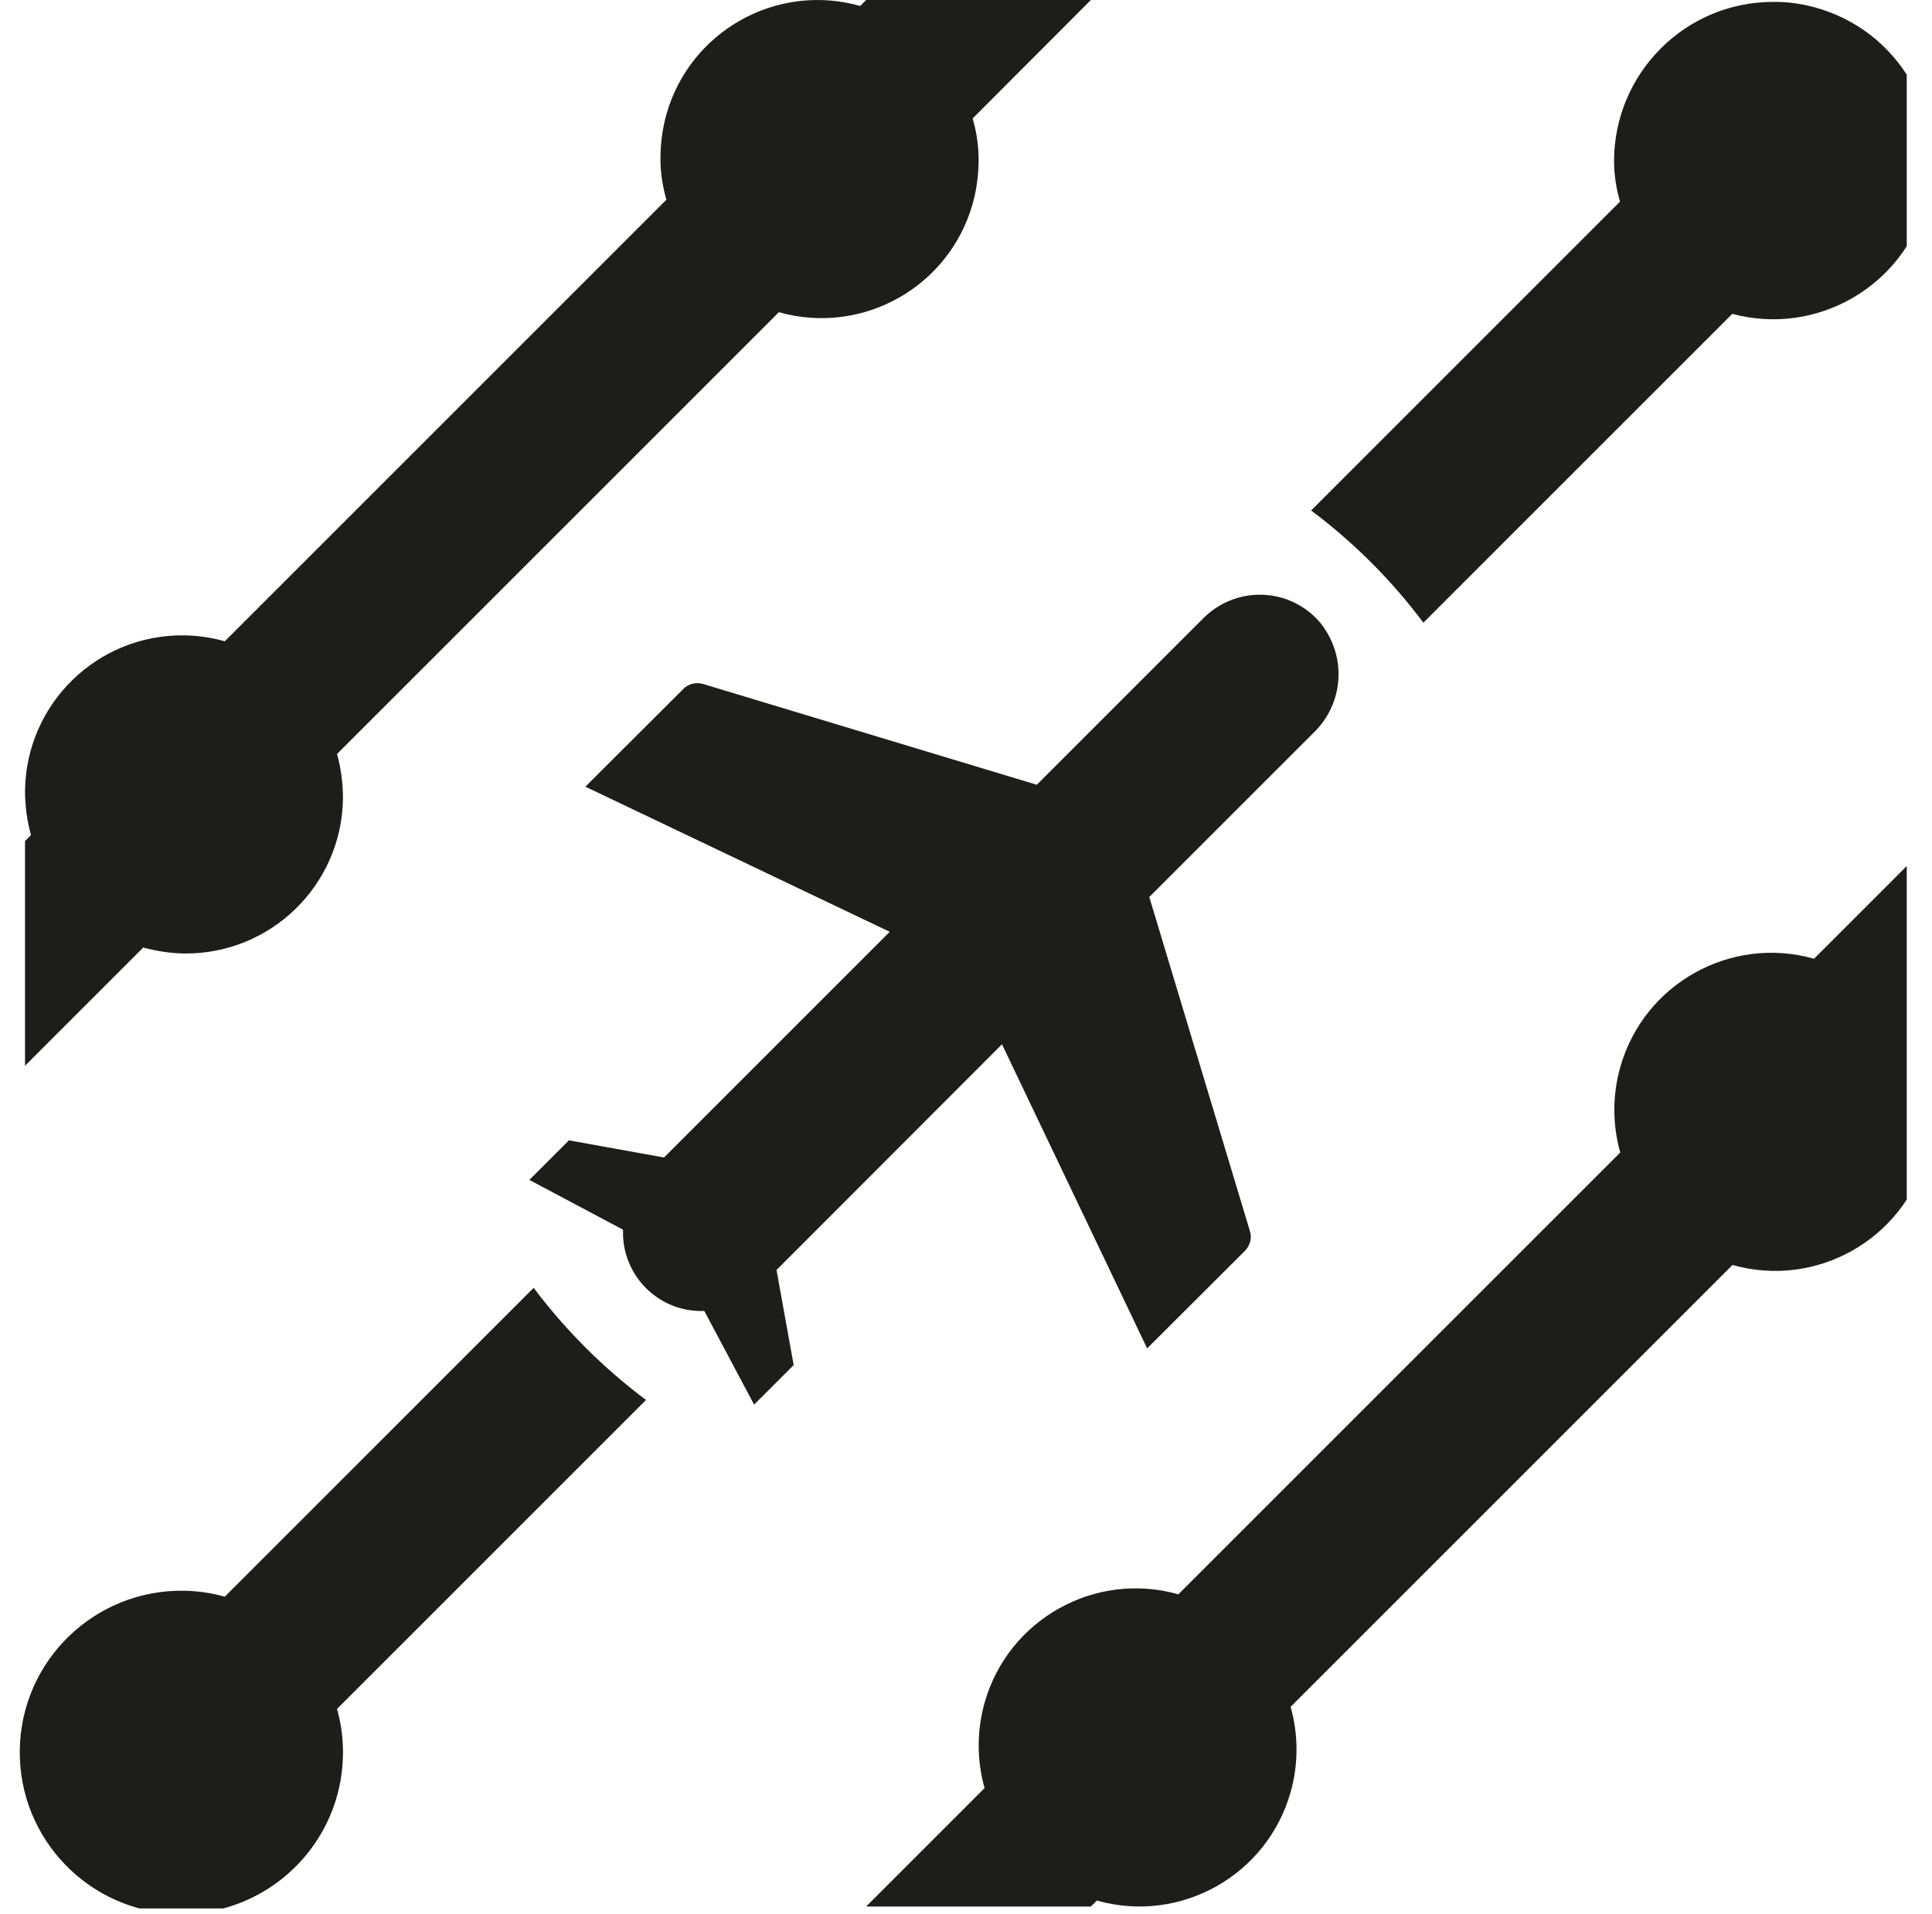 <?xml version="1.0" encoding="UTF-8"?>
<svg xmlns="http://www.w3.org/2000/svg" xmlns:xlink="http://www.w3.org/1999/xlink" id="Ebene_2" data-name="Ebene 2" viewBox="0 0 81.06 80.31">
  <defs>
    <style>
      .cls-1, .cls-2 {
        fill: none;
      }

      .cls-3 {
        fill: #1d1d1b;
      }

      .cls-2 {
        clip-path: url(#clippath);
      }
    </style>
    <clipPath id="clippath">
      <rect class="cls-1" y="0" width="80" height="80.08"></rect>
    </clipPath>
  </defs>
  <g id="icons">
    <g class="cls-2">
      <g id="Gruppe_2380" data-name="Gruppe 2380">
        <path id="Pfad_4212" data-name="Pfad 4212" class="cls-3" d="m42.04,43.82l-9.46,9.47.72,3.99-1.66,1.66-2.09-3.93c-1.82.07-3.34-1.35-3.41-3.17,0-.08,0-.16,0-.24l-3.93-2.09,1.66-1.66,3.99.72,9.47-9.47-12.77-6.09,4.11-4.1c.22-.23.56-.3.86-.2l13.97,4.22,7.01-7.01c1.31-1.29,3.41-1.29,4.71.02.07.08.15.15.21.24,1.08,1.38.95,3.34-.31,4.56l-6.9,6.9,4.21,13.98c.11.3.03.63-.19.86l-4.11,4.1-6.09-12.76ZM74.39.08c-3.68,0-6.66,2.99-6.67,6.67,0,.58.09,1.15.25,1.71l-12.96,12.96c1.79,1.34,3.38,2.93,4.71,4.71l12.96-12.96c3.55.95,7.2-1.16,8.15-4.72s-1.16-7.2-4.72-8.15c-.56-.15-1.14-.23-1.73-.22M27.11,58.75c-1.79-1.34-3.38-2.93-4.72-4.71l-12.96,12.96c-.56-.16-1.13-.24-1.71-.25-3.74-.06-6.83,2.92-6.89,6.67-.06,3.74,2.92,6.83,6.67,6.89,3.74.06,6.83-2.92,6.89-6.67.01-.65-.07-1.3-.25-1.93l12.96-12.96ZM45.77,0h-9.43l-.25.25c-3.5-.99-7.14,1.05-8.13,4.55-.17.61-.25,1.24-.25,1.87,0,.58.09,1.15.25,1.71L9.43,26.91c-.56-.16-1.13-.24-1.71-.25-3.64-.04-6.62,2.87-6.67,6.51,0,.63.08,1.26.25,1.87l-.25.25v9.43l4.96-4.96c.56.15,1.13.24,1.71.25,3.64.04,6.62-2.87,6.67-6.5,0-.63-.08-1.26-.25-1.87l18.54-18.54c3.5.99,7.14-1.05,8.13-4.55.17-.61.25-1.24.25-1.87,0-.58-.09-1.15-.25-1.71L45.77,0Zm-9.43,80h9.43l.25-.25c3.5.99,7.14-1.05,8.13-4.55.33-1.17.33-2.41,0-3.58l18.54-18.54c3.5.99,7.14-1.05,8.13-4.55.33-1.17.33-2.41,0-3.58l.25-.25v-9.43l-4.96,4.96c-3.5-.99-7.14,1.05-8.13,4.55-.33,1.17-.33,2.41,0,3.58l-18.54,18.54c-3.5-.99-7.14,1.05-8.13,4.55-.33,1.17-.33,2.41,0,3.58l-4.96,4.96Z"></path>
      </g>
    </g>
  </g>
  <g id="exportrahmen">
    <rect class="cls-1" y=".05" width="80" height="80"></rect>
  </g>
</svg>

